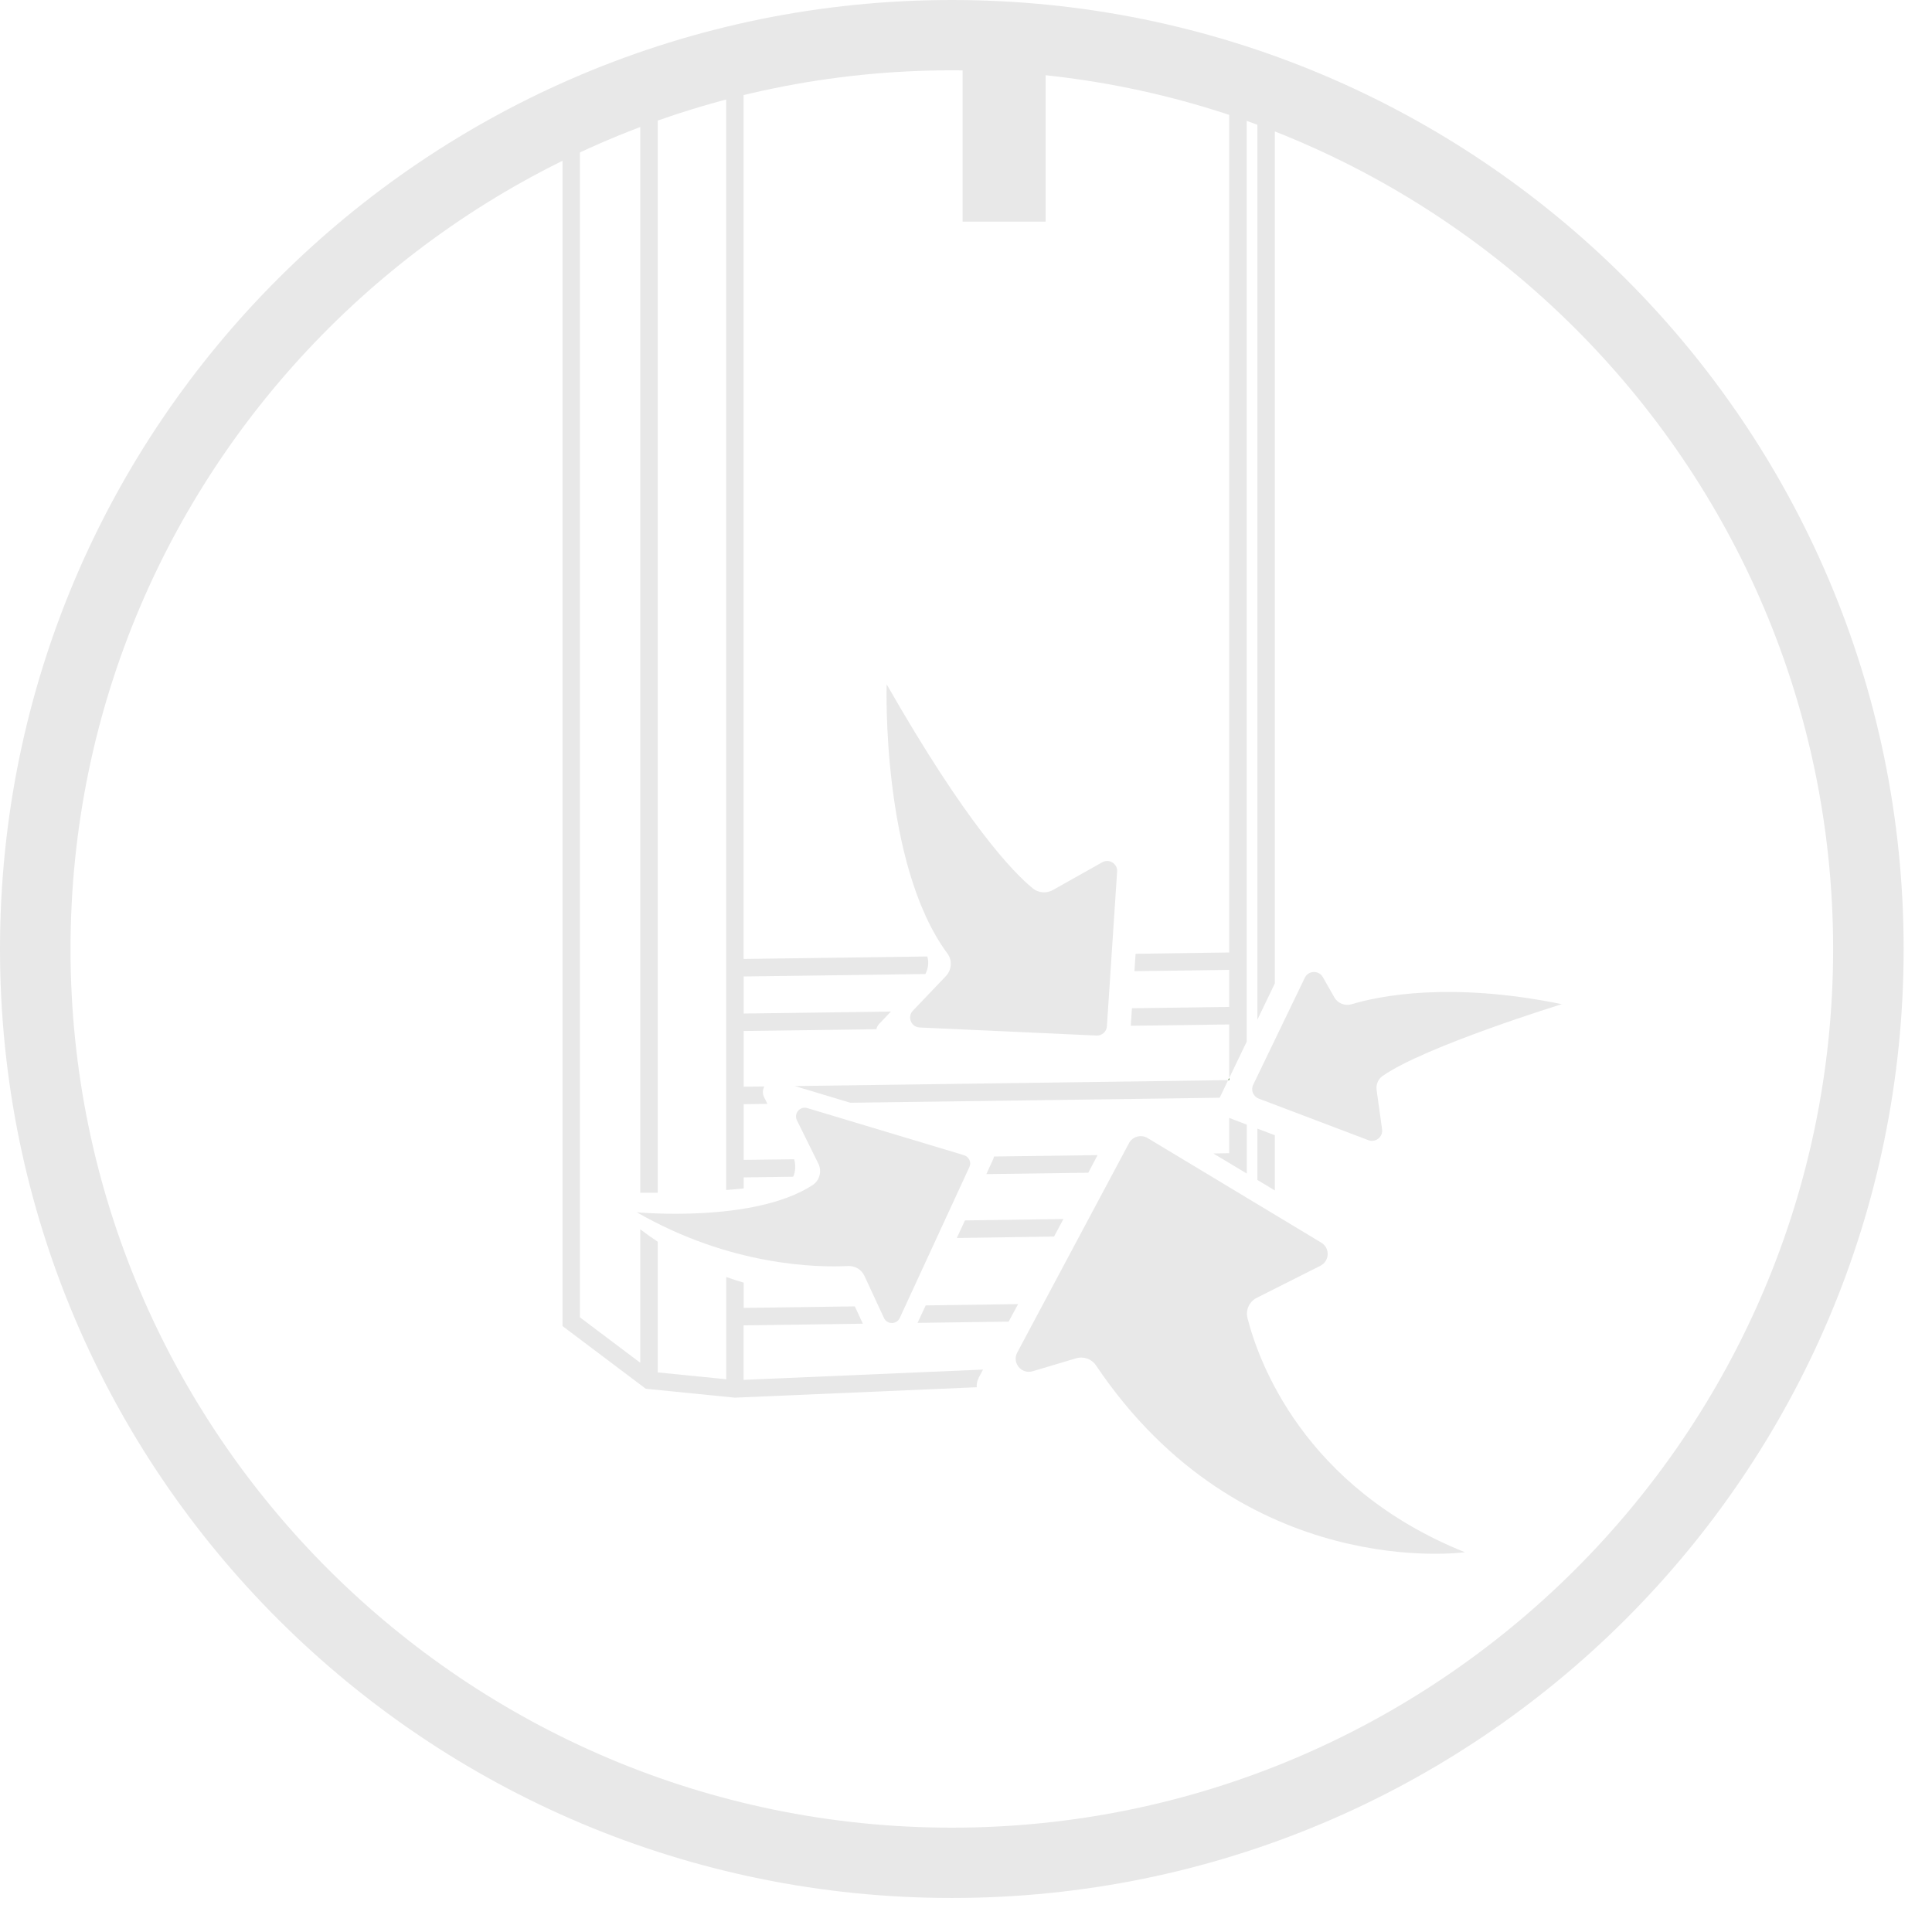 <svg width="28" height="28" viewBox="0 0 28 28" fill="none" xmlns="http://www.w3.org/2000/svg">
<path d="M13.795 1.019C20.837 1.019 26.567 6.732 26.567 13.754C26.567 20.775 20.837 26.488 13.795 26.488C6.752 26.488 1.022 20.775 1.022 13.754C1.022 6.732 6.752 1.019 13.795 1.019ZM13.795 0C6.176 0 0 6.158 0 13.754C0 21.349 6.176 27.507 13.795 27.507C21.413 27.507 27.589 21.349 27.589 13.754C27.589 6.158 21.413 0 13.795 0Z" fill="#E8E8E8"/>
<path d="M21.23 22.496C21.23 22.496 18.009 22.949 15.883 19.787C15.821 19.694 15.702 19.653 15.594 19.686L14.967 19.873C14.804 19.922 14.662 19.75 14.743 19.601L16.362 16.568C16.414 16.471 16.536 16.437 16.631 16.493L19.148 18.009C19.278 18.087 19.271 18.275 19.137 18.344L18.214 18.809C18.105 18.864 18.05 18.986 18.08 19.104C18.236 19.718 18.888 21.554 21.23 22.496Z" fill="#E8E8E8"/>
<path d="M15.154 3.212V0.886C14.758 0.835 14.357 0.8 13.951 0.783V3.212H15.154Z" fill="#E8E8E8"/>
<path d="M10.778 17.224V17.064L11.495 17.054C11.53 16.984 11.533 16.886 11.51 16.801L10.778 16.81V16.003L11.122 15.998L11.073 15.899C11.047 15.845 11.053 15.79 11.078 15.746L10.778 15.749V14.942L12.701 14.916C12.708 14.887 12.721 14.858 12.745 14.835L12.912 14.66L10.778 14.689V14.152L13.411 14.116C13.453 14.038 13.464 13.946 13.439 13.862L10.777 13.898V1.025C10.692 1.042 10.608 1.058 10.524 1.077V17.246C10.608 17.24 10.693 17.233 10.777 17.224H10.778Z" fill="#E8E8E8"/>
<path d="M16.458 13.822L16.441 14.075L17.815 14.056V14.593L16.405 14.612L16.388 14.866L17.815 14.847V15.623L18.068 15.097V1.6C17.984 1.569 17.899 1.539 17.815 1.51V13.804L16.458 13.823V13.822Z" fill="#E8E8E8"/>
<path d="M14.181 19.973L14.247 19.849L10.777 19.998V19.208L12.505 19.184L12.389 18.933L10.778 18.955V18.589C10.697 18.566 10.611 18.538 10.525 18.507V19.989L9.532 19.89V17.996C9.449 17.941 9.364 17.88 9.279 17.816V19.75L8.405 19.092V1.72C8.32 1.753 8.236 1.788 8.152 1.823V19.218L9.359 20.127L10.65 20.256L14.156 20.105C14.152 20.062 14.16 20.017 14.184 19.971L14.181 19.973Z" fill="#E8E8E8"/>
<path d="M17.815 16.202V16.713L17.585 16.717L18.069 17.008V16.299L17.815 16.202Z" fill="#E8E8E8"/>
<path d="M9.532 1.331C9.447 1.356 9.363 1.382 9.279 1.409V17.286C9.358 17.286 9.443 17.286 9.532 17.286V1.331Z" fill="#E8E8E8"/>
<path d="M18.476 14.252V1.758C18.392 1.724 18.306 1.691 18.223 1.659V14.778L18.476 14.252Z" fill="#E8E8E8"/>
<path d="M13.298 19.172L14.618 19.154L14.755 18.9L13.416 18.919L13.298 19.172Z" fill="#E8E8E8"/>
<path d="M14.393 16.802L14.295 17.016L15.772 16.996L15.907 16.741L14.405 16.761C14.403 16.776 14.399 16.789 14.393 16.802Z" fill="#E8E8E8"/>
<path d="M18.223 17.101L18.476 17.253V16.453L18.223 16.357V17.101Z" fill="#E8E8E8"/>
<path d="M11.519 15.74L12.324 15.982L17.677 15.909L17.799 15.654L11.519 15.74Z" fill="#E8E8E8"/>
<path d="M13.867 17.942L15.276 17.921L15.412 17.667L13.985 17.687L13.867 17.942Z" fill="#E8E8E8"/>
<path d="M17.815 15.654V15.622L17.799 15.654L17.815 15.654Z" fill="#517C3D"/>
<path d="M12.85 9.919C12.85 9.919 12.769 12.518 13.73 13.818C13.805 13.918 13.793 14.06 13.706 14.149L13.23 14.648C13.145 14.738 13.205 14.885 13.328 14.891L15.892 15.008C15.97 15.012 16.037 14.952 16.042 14.874L16.19 12.632C16.198 12.518 16.075 12.441 15.976 12.496L15.261 12.898C15.167 12.951 15.05 12.943 14.967 12.874C14.687 12.646 14.011 11.949 12.851 9.919H12.85Z" fill="#E8E8E8"/>
<path d="M22.639 14.552C22.639 14.552 20.655 15.162 20.037 15.594C19.973 15.639 19.94 15.72 19.951 15.797L20.03 16.366C20.046 16.477 19.935 16.564 19.831 16.524L18.243 15.922C18.161 15.891 18.124 15.797 18.163 15.72L18.91 14.171C18.961 14.063 19.114 14.058 19.172 14.162L19.338 14.454C19.388 14.543 19.493 14.582 19.59 14.554C19.969 14.439 21.003 14.219 22.64 14.554L22.639 14.552Z" fill="#E8E8E8"/>
<path d="M9.224 17.569C9.224 17.569 10.922 17.731 11.776 17.176C11.879 17.109 11.914 16.974 11.86 16.864L11.549 16.235C11.502 16.137 11.594 16.028 11.699 16.059L13.971 16.742C14.044 16.764 14.082 16.846 14.049 16.914L13.04 19.101C12.996 19.198 12.857 19.199 12.811 19.101L12.528 18.491C12.486 18.4 12.393 18.344 12.292 18.348C11.852 18.371 10.587 18.352 9.225 17.567L9.224 17.569Z" fill="#E8E8E8"/>
</svg>
